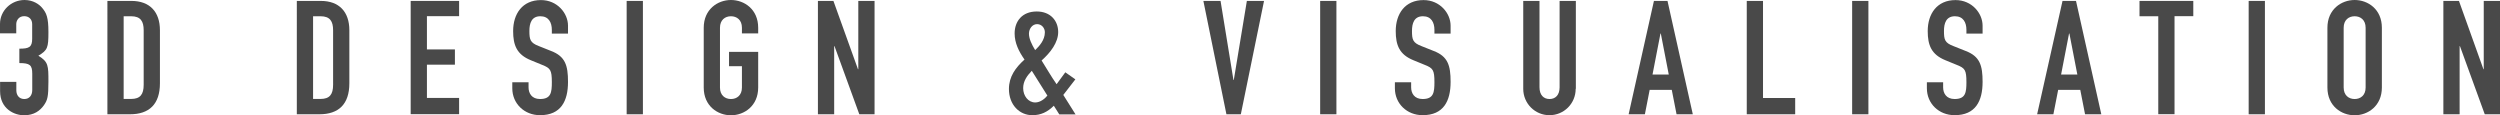 <?xml version="1.0" encoding="UTF-8"?><svg id="Ebene_2" xmlns="http://www.w3.org/2000/svg" viewBox="0 0 298.41 13.75"><defs><style>.cls-1{isolation:isolate;}.cls-2{fill:#494949;stroke-width:0px;}</style></defs><g id="Ebene_1-2"><g class="cls-1"><g class="cls-1"><path class="cls-2" d="m2.3,5.81c1.16,0,1.54-.17,1.54-1.18v-1.75c0-.55-.36-.95-.95-.95-.68,0-.95.55-.95.95v1.1H0v-1.12C0,1.27,1.33,0,2.93,0c1.04,0,1.77.53,2.11.95.51.61.74,1.14.74,2.87,0,1.86-.09,2.17-1.2,2.83,1.2.74,1.2,1.18,1.2,3.1,0,1.79-.11,2.18-.51,2.77-.48.7-1.22,1.24-2.39,1.24s-2.87-.76-2.87-2.89v-1.1h1.94v1.01c0,.61.36,1.04.95,1.04s.95-.42.95-1.08v-1.94c0-1.04-.29-1.27-1.54-1.27v-1.71Z"/><path class="cls-2" d="m12.82.11h2.87c2.19,0,3.4,1.31,3.4,3.5v6.33c0,2.51-1.29,3.7-3.57,3.7h-2.7V.11Zm1.94,11.7h.89c1.08,0,1.5-.53,1.5-1.69V3.61c0-1.06-.36-1.67-1.5-1.67h-.89v9.88Z"/><path class="cls-2" d="m35.43.11h2.87c2.19,0,3.4,1.31,3.4,3.5v6.33c0,2.51-1.29,3.7-3.57,3.7h-2.7V.11Zm1.94,11.7h.89c1.08,0,1.5-.53,1.5-1.69V3.61c0-1.06-.36-1.67-1.5-1.67h-.89v9.88Z"/><path class="cls-2" d="m49.02.11h5.78v1.82h-3.84v3.97h3.34v1.82h-3.34v3.97h3.84v1.94h-5.78V.11Z"/><path class="cls-2" d="m67.81,4.01h-1.94v-.44c0-.89-.38-1.63-1.37-1.63-1.06,0-1.31.85-1.31,1.75,0,1.04.1,1.41,1.1,1.8l1.48.59c1.71.65,2.03,1.73,2.03,3.7,0,2.28-.84,3.97-3.34,3.97-1.88,0-3.31-1.39-3.31-3.21v-.72h1.94v.61c0,.7.38,1.39,1.37,1.39,1.31,0,1.41-.78,1.41-2.01,0-1.44-.17-1.67-1.12-2.05l-1.39-.57c-1.67-.68-2.11-1.79-2.11-3.48,0-2.05,1.1-3.7,3.32-3.7,1.94,0,3.23,1.56,3.23,3.06v.95Z"/><path class="cls-2" d="m74.8.11h1.94v13.53h-1.94V.11Z"/><path class="cls-2" d="m84,3.31c0-2.2,1.67-3.31,3.25-3.31s3.25,1.1,3.25,3.31v.68h-1.94v-.68c0-.93-.61-1.37-1.31-1.37s-1.31.44-1.31,1.37v7.14c0,.93.61,1.37,1.31,1.37s1.31-.44,1.31-1.37v-2.55h-1.54v-1.71h3.48v4.26c0,2.2-1.67,3.31-3.25,3.31s-3.25-1.1-3.25-3.31V3.31Z"/><path class="cls-2" d="m97.62.11h1.86l2.93,8.15h.04V.11h1.94v13.53h-1.82l-2.96-8.13h-.04v8.13h-1.94V.11Z"/><path class="cls-2" d="m125.8,12.61c-.76.76-1.56,1.14-2.58,1.14-1.54,0-2.79-1.25-2.79-3.13,0-1.48.8-2.56,1.86-3.51-.68-.97-1.18-1.98-1.18-3.12,0-1.44.89-2.62,2.64-2.62,1.65,0,2.56,1.12,2.56,2.45,0,1.25-.91,2.45-1.98,3.4.48.74,1.12,1.88,1.79,2.83l1.04-1.42,1.2.84-1.44,1.86,1.46,2.32h-1.94l-.65-1.03Zm-2.22-.38c.59,0,1.16-.46,1.44-.82l-1.86-2.96c-.57.59-1.03,1.24-1.03,2.07,0,.93.61,1.71,1.44,1.71Zm-.02-6.25c.48-.46,1.16-1.18,1.16-2.13,0-.48-.36-.97-.93-.97s-.97.55-.97,1.14.32,1.27.74,1.96Z"/><path class="cls-2" d="m148.1,13.64h-1.71L143.64.11h2.05l1.54,9.44h.04l1.56-9.44h2.05l-2.77,13.53Z"/><path class="cls-2" d="m157.58.11h1.94v13.53h-1.94V.11Z"/><path class="cls-2" d="m173.16,4.01h-1.94v-.44c0-.89-.38-1.63-1.37-1.63-1.06,0-1.31.85-1.31,1.75,0,1.04.1,1.41,1.1,1.8l1.48.59c1.71.65,2.03,1.73,2.03,3.7,0,2.28-.84,3.97-3.34,3.97-1.88,0-3.31-1.39-3.31-3.21v-.72h1.94v.61c0,.7.38,1.39,1.37,1.39,1.31,0,1.41-.78,1.41-2.01,0-1.44-.17-1.67-1.12-2.05l-1.39-.57c-1.67-.68-2.11-1.79-2.11-3.48,0-2.05,1.1-3.7,3.32-3.7,1.94,0,3.23,1.56,3.23,3.06v.95Z"/></g><g class="cls-1"><path class="cls-2" d="m188.08,10.6c0,1.77-1.41,3.15-3.13,3.15s-3.13-1.39-3.13-3.15V.11h1.94v10.3c0,.95.51,1.41,1.2,1.41s1.2-.46,1.2-1.41V.11h1.94v10.49Z"/></g><g class="cls-1"><path class="cls-2" d="m197.42.11h1.62l3.02,13.53h-1.94l-.57-2.91h-2.64l-.57,2.91h-1.94L197.42.11Zm.82,3.89h-.04l-.95,4.9h1.94l-.95-4.9Z"/><path class="cls-2" d="m208.5.11h1.94v11.59h3.84v1.94h-5.78V.11Z"/><path class="cls-2" d="m221.08.11h1.94v13.53h-1.94V.11Z"/><path class="cls-2" d="m236.66,4.01h-1.94v-.44c0-.89-.38-1.63-1.37-1.63-1.06,0-1.31.85-1.31,1.75,0,1.04.09,1.41,1.1,1.8l1.48.59c1.71.65,2.03,1.73,2.03,3.7,0,2.28-.84,3.97-3.34,3.97-1.88,0-3.31-1.39-3.31-3.21v-.72h1.94v.61c0,.7.38,1.39,1.37,1.39,1.31,0,1.41-.78,1.41-2.01,0-1.44-.17-1.67-1.12-2.05l-1.39-.57c-1.67-.68-2.11-1.79-2.11-3.48,0-2.05,1.1-3.7,3.32-3.7,1.94,0,3.23,1.56,3.23,3.06v.95Z"/></g><g class="cls-1"><path class="cls-2" d="m246.19.11h1.61l3.02,13.53h-1.94l-.57-2.91h-2.64l-.57,2.91h-1.94L246.19.11Zm.82,3.89h-.04l-.95,4.9h1.94l-.95-4.9Z"/></g><g class="cls-1"><path class="cls-2" d="m257.62,1.94h-2.24V.11h6.42v1.82h-2.24v11.7h-1.94V1.94Z"/><path class="cls-2" d="m268.41.11h1.94v13.53h-1.94V.11Z"/><path class="cls-2" d="m277.81,3.31c0-2.2,1.67-3.31,3.25-3.31s3.25,1.1,3.25,3.31v7.14c0,2.2-1.67,3.31-3.25,3.31s-3.25-1.1-3.25-3.31V3.31Zm1.94,7.14c0,.93.61,1.37,1.31,1.37s1.31-.44,1.31-1.37V3.31c0-.93-.61-1.37-1.31-1.37s-1.31.44-1.31,1.37v7.14Z"/><path class="cls-2" d="m291.65.11h1.86l2.92,8.15h.04V.11h1.94v13.53h-1.82l-2.96-8.13h-.04v8.13h-1.94V.11Z"/></g></g></g></svg>